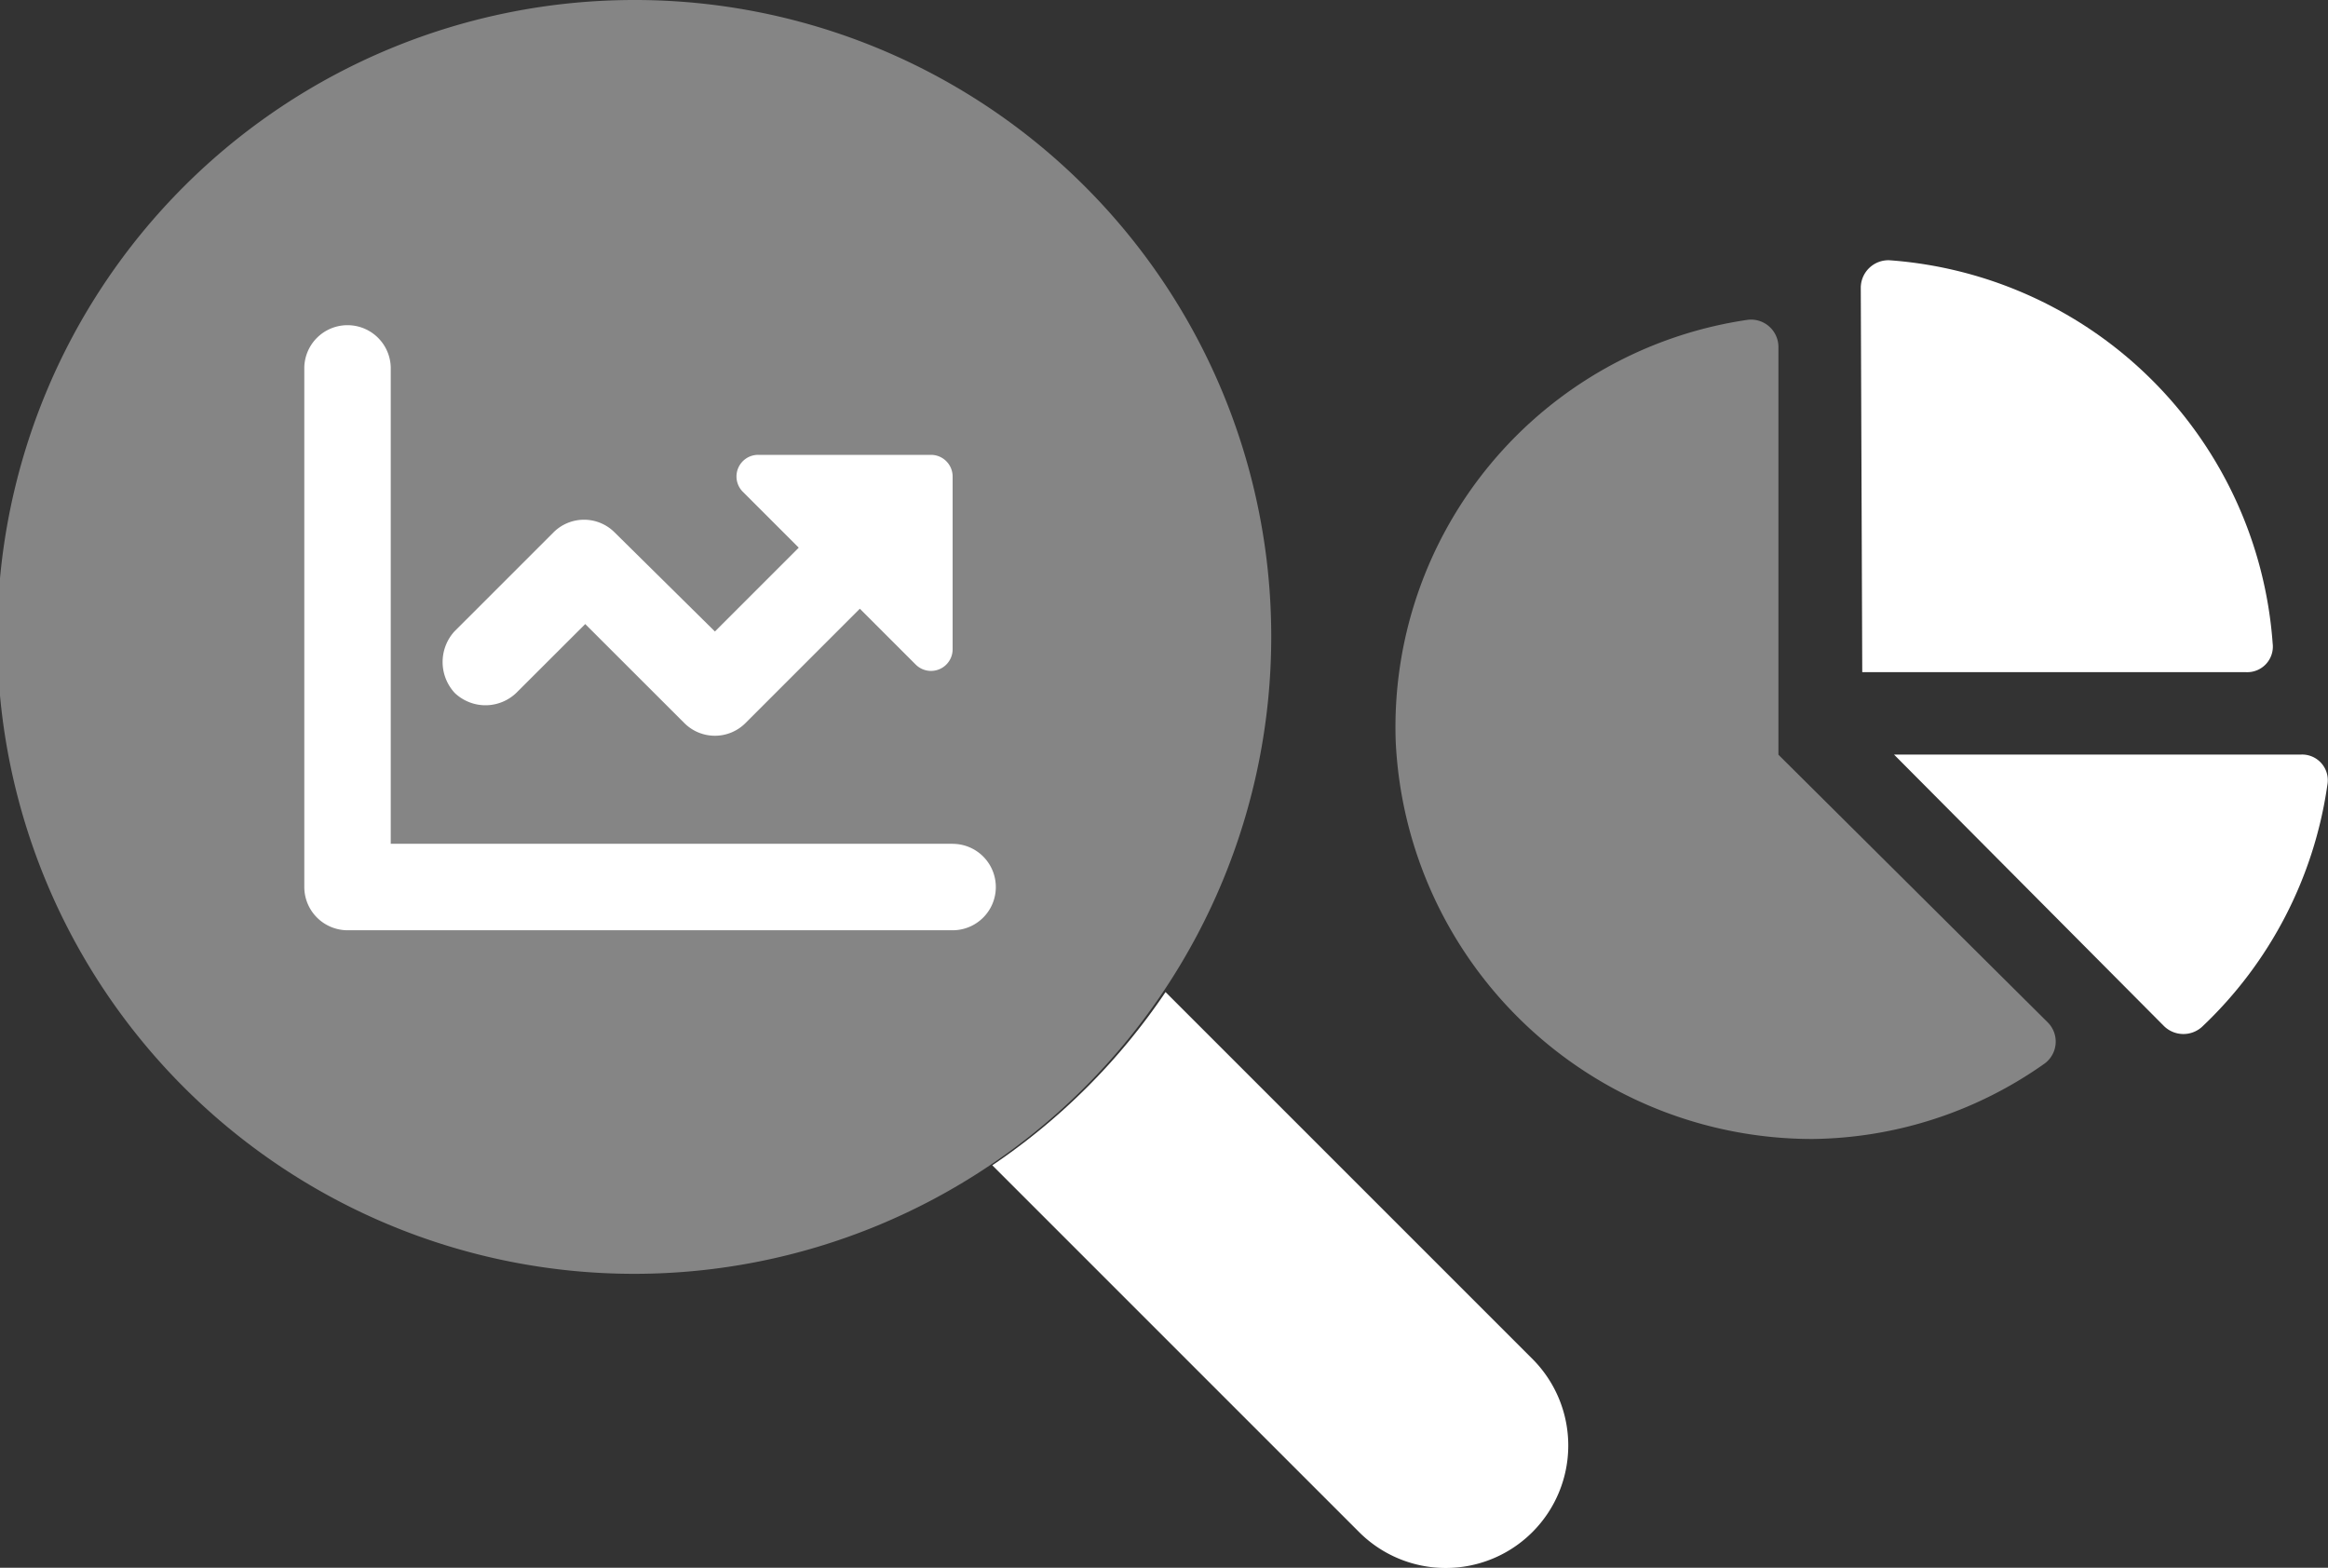 <svg xmlns="http://www.w3.org/2000/svg" xmlns:xlink="http://www.w3.org/1999/xlink" width="135.896" height="91.525" viewBox="0 0 135.896 91.525">
  <rect x="0" y="0" width="135.896" height="91.525" fill="#333333" stroke="none"/>
  <defs>
    <clipPath id="clip-path">
      <rect id="Rectangle_344" data-name="Rectangle 344" width="74.209" height="74.366" fill="none"/>
    </clipPath>
    <clipPath id="clip-path-2">
      <rect id="Rectangle_345" data-name="Rectangle 345" width="40.369" height="35.322" fill="none"/>
    </clipPath>
    <clipPath id="clip-path-3">
      <rect id="Rectangle_346" data-name="Rectangle 346" width="38.543" height="47.841" fill="none"/>
    </clipPath>
  </defs>
  <g id="Group_840" data-name="Group 840" transform="translate(0)">
    <path id="Path_2092" data-name="Path 2092" d="M1495.784,664.814l-21.4-21.4a37.41,37.41,0,0,1-10.113,10.113l21.4,21.4a7.151,7.151,0,1,0,10.113-10.113" transform="translate(-1406.346 -585.497)" fill="#fff"/>
    <g id="Group_820" data-name="Group 820" transform="translate(0 0)" opacity="0.4" style="isolation: isolate">
      <g id="Group_819" data-name="Group 819" transform="translate(0 0)">
        <g id="Group_818" data-name="Group 818" clip-path="url(#clip-path)">
          <path id="Path_2093" data-name="Path 2093" d="M1399.807,541.937a37.183,37.183,0,1,0,37.183,37.183,37.149,37.149,0,0,0-37.183-37.183" transform="translate(-1362.782 -541.937)" fill="#fff"/>
        </g>
      </g>
    </g>
    <path id="Path_2094" data-name="Path 2094" d="M1408.734,602.337a2.658,2.658,0,0,1,0-3.564l5.786-5.785a2.521,2.521,0,0,1,3.568,0l5.856,5.785,4.893-4.893-3.263-3.262a1.263,1.263,0,0,1,.893-2.157h10.092a1.265,1.265,0,0,1,1.261,1.262v10.092a1.262,1.262,0,0,1-2.153.891l-3.263-3.262-6.677,6.677a2.522,2.522,0,0,1-3.567,0l-5.786-5.782-4.006,4a2.6,2.6,0,0,1-3.635,0" transform="translate(-1382.211 -561.907)" fill="#fff"/>
    <g id="Group_823" data-name="Group 823" transform="translate(17.762 18.984)" style="isolation: isolate">
      <g id="Group_822" data-name="Group 822" transform="translate(0)">
        <g id="Group_821" data-name="Group 821" clip-path="url(#clip-path-2)">
          <path id="Path_2095" data-name="Path 2095" d="M1431.748,605.475h-32.8V577.651a2.524,2.524,0,0,0-5.046,0V608a2.531,2.531,0,0,0,2.523,2.523h35.322a2.523,2.523,0,1,0,0-5.046" transform="translate(-1393.901 -575.198)" fill="#fff"/>
        </g>
      </g>
    </g>
    <path id="Path_2096" data-name="Path 2096" d="M1577.137,590.918a24.176,24.176,0,0,0-22.364-22.363,1.613,1.613,0,0,0-1.679,1.627l.086,22.42h22.414a1.494,1.494,0,0,0,1.543-1.683m1.663,6.493h-23.766l15.74,15.831a1.617,1.617,0,0,0,2.229.074,24.091,24.091,0,0,0,7.326-14.118,1.5,1.5,0,0,0-1.529-1.787" transform="translate(-1444.472 -553.361)" fill="#fff"/>
    <g id="Group_826" data-name="Group 826" transform="translate(81.458 18.655)" opacity="0.4" style="isolation: isolate">
      <g id="Group_825" data-name="Group 825" transform="translate(0 0)">
        <g id="Group_824" data-name="Group 824" clip-path="url(#clip-path-3)">
          <path id="Path_2097" data-name="Path 2097" d="M1543.563,615.637a1.588,1.588,0,0,1-.161,2.416,23.878,23.878,0,0,1-13.546,4.408,24.355,24.355,0,0,1-24.338-23.206,24.031,24.031,0,0,1,20.55-24.618,1.6,1.6,0,0,1,1.791,1.614v23.776Z" transform="translate(-1505.502 -574.622)" fill="#fff"/>
        </g>
      </g>
    </g>
  </g>
</svg>
